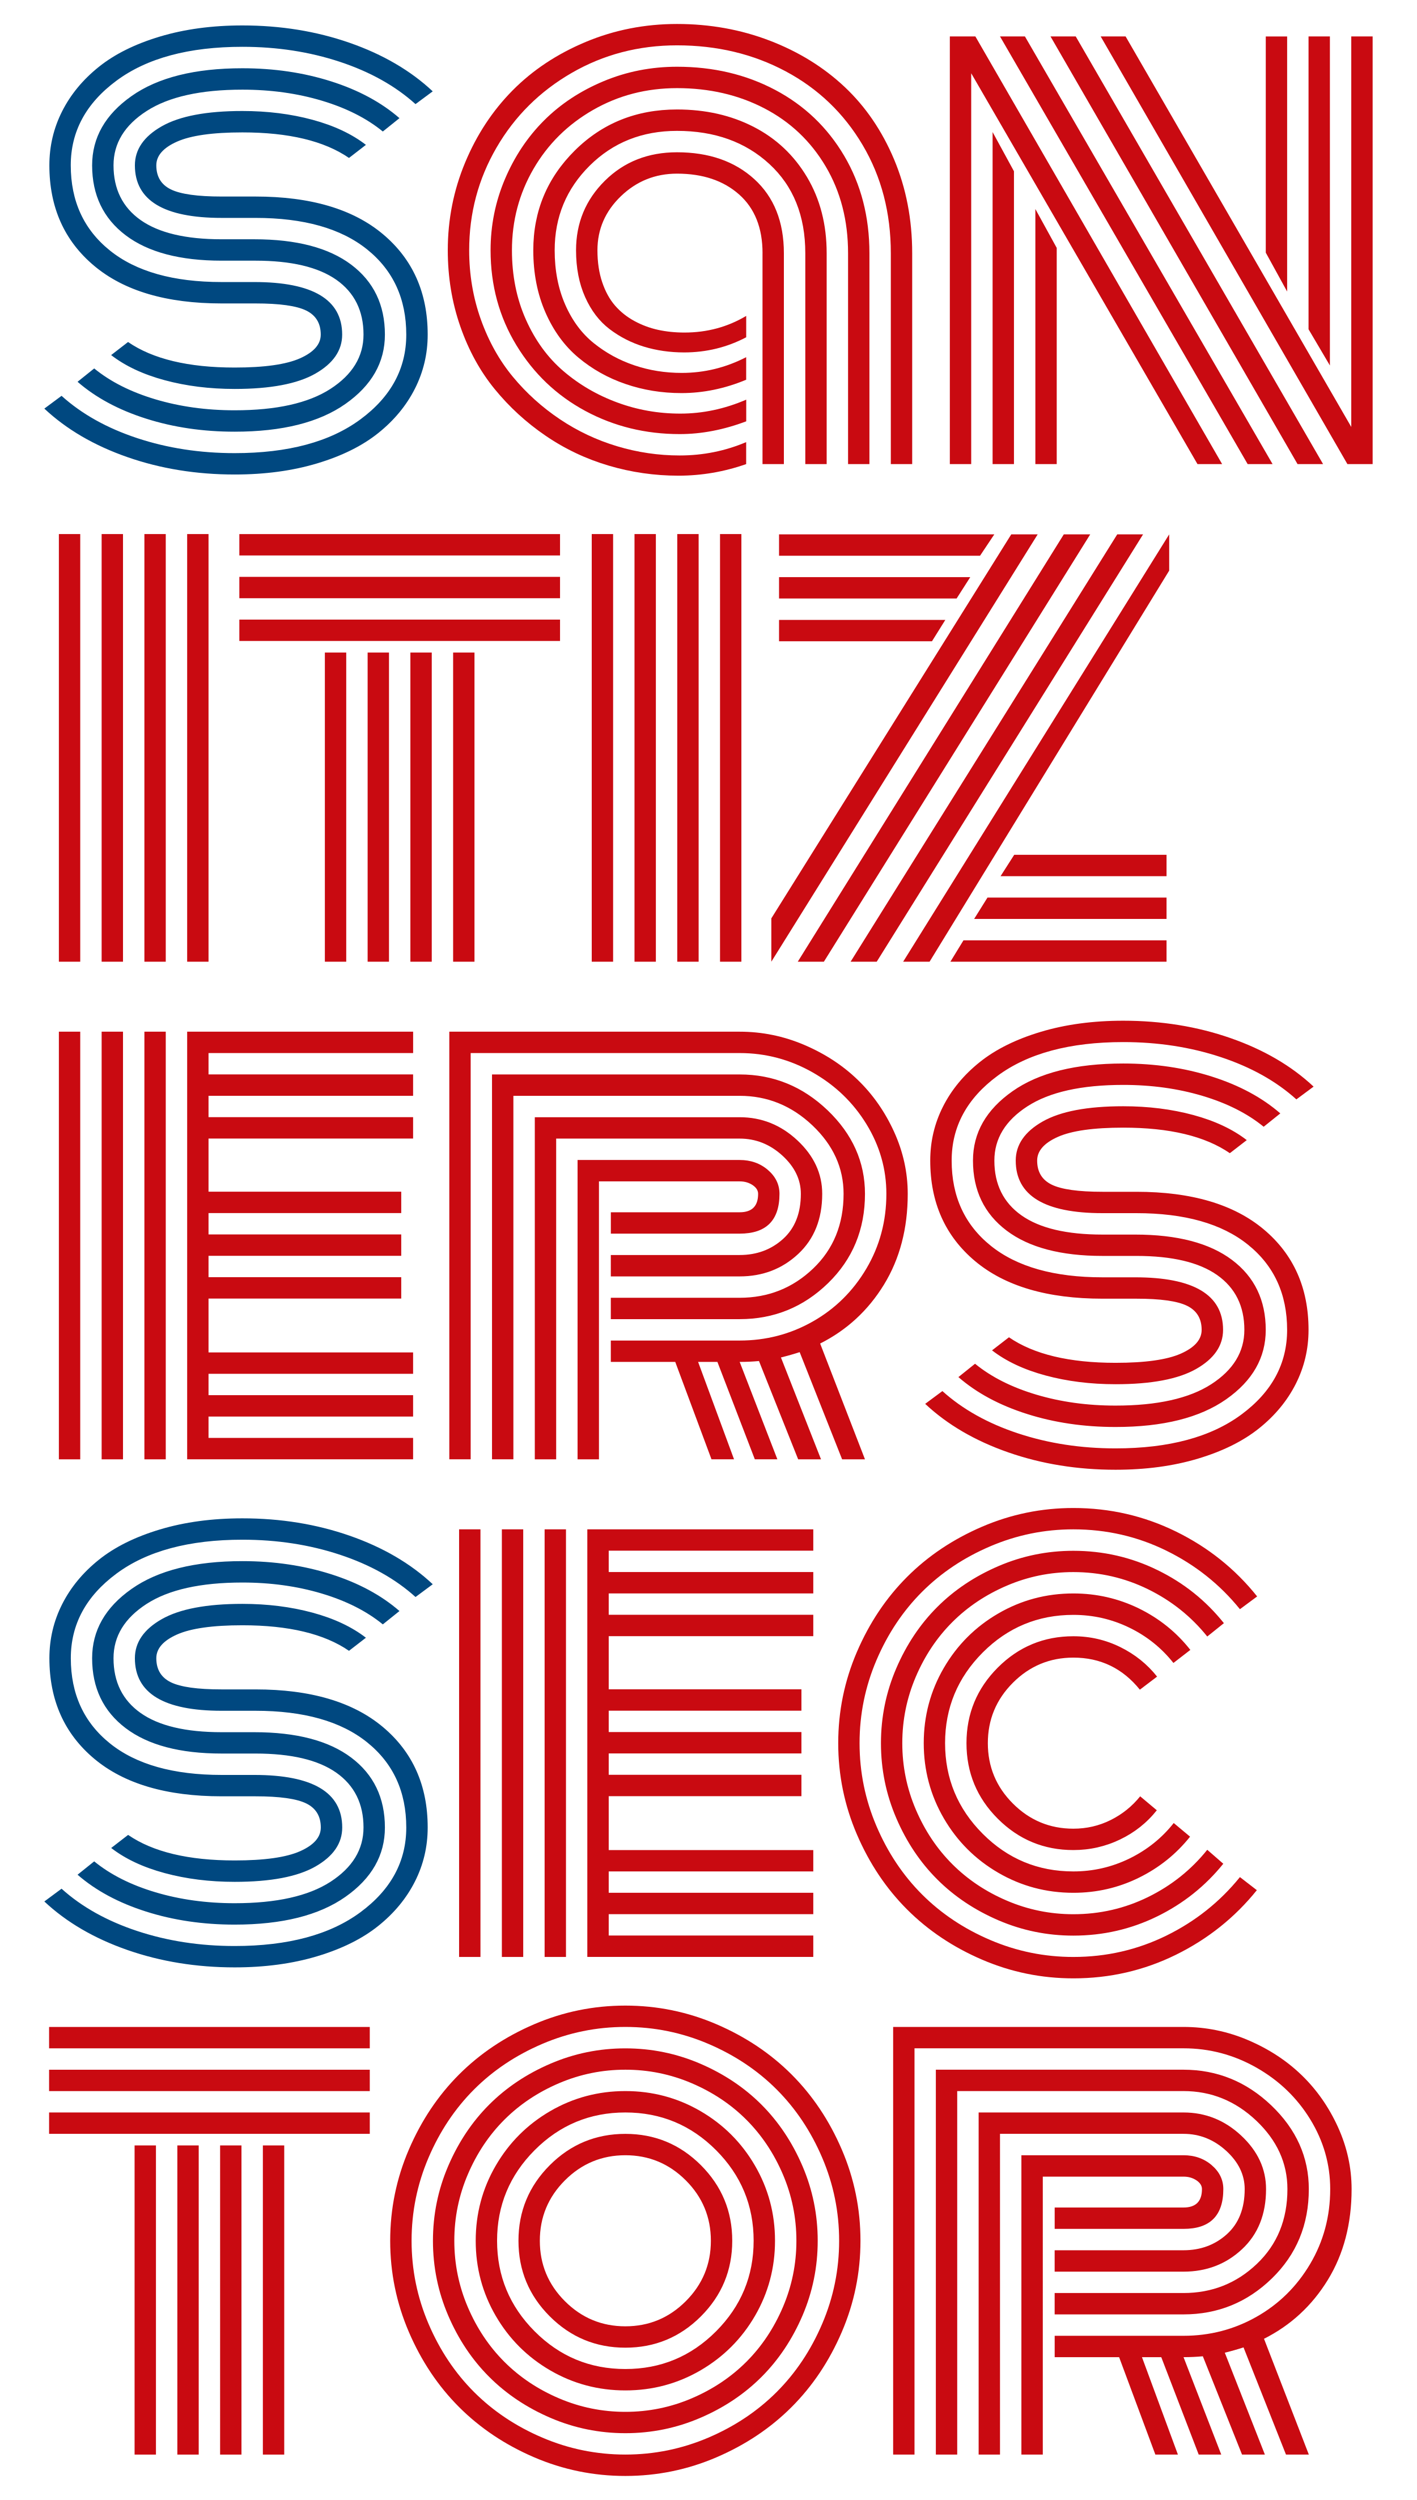 <svg xmlns="http://www.w3.org/2000/svg" xmlns:xlink="http://www.w3.org/1999/xlink" id="Livello_1" x="0px" y="0px" viewBox="0 0 512.64 904.28" style="enable-background:new 0 0 512.64 904.28;" xml:space="preserve">
<style type="text/css">
	.st0{opacity:0.8;}
	.st1{fill:#373845;}
	.st2{opacity:0.02;}
	.st3{clip-path:url(#SVGID_2_);fill:#ABAAAA;}
	.st4{clip-path:url(#SVGID_4_);fill:#ABAAAA;}
	.st5{fill:#F5BB00;}
	.st6{fill:none;stroke:#000000;stroke-width:2;stroke-linecap:round;stroke-miterlimit:10;}
	.st7{fill:none;stroke:#000000;stroke-miterlimit:10;}
	.st8{fill:none;stroke:#FFFFFF;stroke-miterlimit:10;}
	.st9{fill:none;stroke:#004880;stroke-miterlimit:10;}
	.st10{fill:#004880;}
	.st11{fill:#ABAAAA;}
	.st12{fill:#C90A11;}
	.st13{fill:#9CA4A9;}
	.st14{fill:#DE007E;}
	.st15{fill:#4FB2A3;}
	.st16{fill:#DB0613;}
	.st17{fill:#AA7D4F;}
	.st18{fill:#801F80;}
	.st19{fill:#CC9747;}
	.st20{fill:#0C365B;}
	.st21{fill:none;stroke:#ABAAAA;stroke-miterlimit:10;}
	.st22{fill:none;stroke:#9CA4A9;stroke-miterlimit:10;}
	.st23{fill:none;stroke:#4FB2A3;stroke-miterlimit:10;}
	.st24{clip-path:url(#SVGID_24_);}
	.st25{clip-path:url(#SVGID_26_);}
	.st26{clip-path:url(#SVGID_28_);}
	.st27{fill:none;stroke:#AA7D4F;stroke-miterlimit:10;}
	.st28{clip-path:url(#SVGID_30_);}
	.st29{clip-path:url(#SVGID_32_);}
	.st30{clip-path:url(#SVGID_34_);}
	.st31{fill:none;stroke:#FFFFFF;stroke-width:2;stroke-linecap:round;stroke-miterlimit:10;}
	.st32{fill:none;stroke:#004880;stroke-width:2;stroke-miterlimit:10;}
	.st33{fill:none;stroke:#CC9747;stroke-miterlimit:10;}
	.st34{clip-path:url(#SVGID_36_);}
	.st35{clip-path:url(#SVGID_38_);}
	.st36{clip-path:url(#SVGID_40_);}
	.st37{fill:url(#SVGID_41_);}
	.st38{fill:url(#SVGID_42_);}
	.st39{fill:url(#SVGID_43_);}
	.st40{fill:url(#SVGID_44_);}
	.st41{fill:url(#SVGID_45_);}
	.st42{fill:#004680;}
	.st43{fill:#98A4A9;}
	.st44{fill:#ABA9A9;}
	.st45{fill:#FFFFFF;}
	.st46{fill:none;stroke:#C90A11;stroke-width:4;stroke-miterlimit:10;}
	.st47{clip-path:url(#SVGID_81_);}
	.st48{clip-path:url(#SVGID_83_);}
	.st49{clip-path:url(#SVGID_85_);}
	.st50{clip-path:url(#SVGID_87_);}
	.st51{clip-path:url(#SVGID_89_);}
	.st52{clip-path:url(#SVGID_91_);}
	.st53{stroke:#FFFFFF;stroke-width:2;stroke-miterlimit:10;}
	.st54{fill:#C90A11;stroke:#FFFFFF;stroke-width:2;stroke-miterlimit:10;}
	.st55{fill:none;stroke:#FFFFFF;stroke-width:2;stroke-miterlimit:10;}
	.st56{clip-path:url(#SVGID_97_);}
	.st57{clip-path:url(#SVGID_99_);}
	.st58{fill:none;stroke:#E1E1E1;stroke-miterlimit:10;}
	.st59{fill:none;stroke:#FFFFFF;stroke-width:0.97;stroke-miterlimit:10;}
	.st60{fill:none;stroke:#FFFFFF;stroke-width:0.748;stroke-miterlimit:10;}
	.st61{fill:none;stroke:#FFFFFF;stroke-width:0.75;stroke-miterlimit:10;}
	.st62{fill:none;stroke:#9CA4A9;stroke-width:2;stroke-miterlimit:10;}
	.st63{opacity:0.8;fill:#C90A11;stroke:#FFFFFF;stroke-width:2;stroke-miterlimit:10;}
	.st64{opacity:0.8;fill:#FFFFFF;}
	.st65{fill:#C90A11;stroke:#004880;stroke-width:5;stroke-miterlimit:10;}
</style>
<g>
	<path class="st10" d="M92.41,78.82H80.17c-20.91,0-31.37-6.34-31.37-19.01c0-5.73,3.24-10.44,9.72-14.13   c6.48-3.69,16.2-5.53,29.17-5.53c9.09,0,17.54,1.06,25.35,3.17c7.8,2.11,14.25,5.14,19.34,9.08l-6.12,4.73   c-8.95-6.16-21.81-9.24-38.56-9.24c-10.74,0-18.62,1.11-23.63,3.33c-5.01,2.22-7.52,5.09-7.52,8.59c0,4.08,1.75,6.98,5.26,8.7   c3.51,1.72,9.63,2.58,18.37,2.58h12.25c19.91,0,35.27,4.53,46.08,13.59c10.81,9.06,16.22,21.18,16.22,36.36   c0,6.95-1.54,13.46-4.62,19.55c-3.08,6.09-7.5,11.44-13.27,16.06c-5.77,4.62-13.12,8.27-22.08,10.96   c-8.95,2.69-18.91,4.03-29.86,4.03c-13.82,0-26.75-2.09-38.78-6.28s-22.06-10.04-30.08-17.56l6.23-4.62   c7.3,6.59,16.44,11.69,27.39,15.31c10.96,3.62,22.7,5.42,35.23,5.42c19.34,0,34.52-4.08,45.55-12.25   c11.03-8.16,16.54-18.37,16.54-30.62c0-12.96-4.73-23.24-14.18-30.83C123.35,82.61,109.89,78.82,92.41,78.82z M92.41,109.76H80.17   c-19.91,0-35.27-4.53-46.08-13.59C23.27,87.11,17.86,74.99,17.86,59.8c0-6.95,1.54-13.46,4.62-19.55   c3.08-6.09,7.5-11.44,13.27-16.06c5.76-4.62,13.12-8.27,22.08-10.96c8.95-2.69,18.91-4.03,29.86-4.03   c13.82,0,26.75,2.09,38.78,6.28s22.06,10.04,30.08,17.56l-6.23,4.62c-7.3-6.59-16.44-11.69-27.39-15.31   c-10.96-3.62-22.7-5.42-35.23-5.42c-19.34,0-34.52,4.08-45.55,12.25C31.11,37.35,25.6,47.56,25.6,59.8   c0,12.96,4.73,23.24,14.18,30.83c9.45,7.59,22.92,11.39,40.39,11.39h11.82c21.2,0,31.8,6.34,31.8,19.01   c0,5.73-3.24,10.44-9.72,14.13c-6.48,3.69-16.2,5.53-29.17,5.53c-9.1,0-17.55-1.06-25.35-3.17c-7.81-2.11-14.25-5.14-19.34-9.08   l6.12-4.73c8.95,6.16,21.81,9.24,38.56,9.24c10.74,0,18.62-1.11,23.63-3.33c5.01-2.22,7.52-5.08,7.52-8.59   c0-4.08-1.76-6.98-5.26-8.7C107.27,110.61,101.15,109.76,92.41,109.76z M92.41,94.29H80.17c-15.04,0-26.61-3.06-34.7-9.18   c-8.09-6.12-12.14-14.56-12.14-25.3c0-10.03,4.76-18.39,14.29-25.08c9.52-6.7,22.88-10.04,40.07-10.04   c11.46,0,22.15,1.58,32.07,4.73c9.92,3.15,18.17,7.59,24.76,13.32l-6.02,4.83c-5.87-4.8-13.25-8.52-22.13-11.17   c-8.88-2.65-18.44-3.97-28.68-3.97c-15.11,0-26.66,2.58-34.64,7.73C45.06,45.3,41.07,51.85,41.07,59.8c0,8.59,3.28,15.2,9.83,19.82   s16.31,6.93,29.27,6.93h11.82c15.25,0,26.94,3.06,35.07,9.18c8.13,6.12,12.19,14.56,12.19,25.3c0,10.03-4.76,18.39-14.29,25.08   c-9.53,6.7-22.88,10.04-40.07,10.04c-11.46,0-22.15-1.57-32.07-4.73c-9.92-3.15-18.17-7.59-24.76-13.32l6.02-4.83   c5.87,4.8,13.25,8.52,22.13,11.17c8.88,2.65,18.44,3.97,28.68,3.97c15.11,0,26.66-2.58,34.64-7.73   c7.98-5.16,11.98-11.71,11.98-19.66c0-8.59-3.28-15.2-9.83-19.82C115.13,96.6,105.37,94.29,92.41,94.29z"></path>
	<path class="st12" d="M330.01,91.6v76.27h-7.73V91.6c0-14.61-3.4-27.66-10.21-39.16c-6.8-11.49-16.08-20.37-27.82-26.64   c-11.75-6.27-24.85-9.4-39.32-9.4c-13.89,0-26.61,3.33-38.13,9.99c-11.53,6.66-20.59,15.67-27.18,27.02   c-6.59,11.35-9.88,23.72-9.88,37.11c0,8.81,1.41,17.17,4.24,25.08c2.83,7.91,6.7,14.82,11.6,20.73   c4.9,5.91,10.56,11.01,16.97,15.31c6.41,4.3,13.32,7.56,20.73,9.78c7.41,2.22,14.95,3.33,22.61,3.33c8.45,0,16.47-1.61,24.06-4.83   v7.95c-7.95,2.79-16.11,4.19-24.49,4.19c-8.67,0-17.1-1.22-25.3-3.65c-8.2-2.43-15.79-6.03-22.77-10.8   c-6.98-4.76-13.12-10.38-18.42-16.87c-5.3-6.48-9.45-14.05-12.46-22.72c-3.01-8.66-4.51-17.83-4.51-27.5   c0-11.1,2.09-21.68,6.28-31.74c4.19-10.06,9.92-18.76,17.19-26.1c7.27-7.34,16.08-13.18,26.43-17.51   c10.35-4.33,21.36-6.5,33.03-6.5c11.89,0,23.06,2.01,33.52,6.02c10.46,4.01,19.48,9.58,27.07,16.7   c7.59,7.13,13.57,15.88,17.94,26.26C327.82,68.04,330.01,79.35,330.01,91.6z M314.54,91.6v76.27h-7.73V91.6   c0-11.82-2.7-22.29-8.11-31.42c-5.41-9.13-12.8-16.13-22.18-21c-9.38-4.87-19.91-7.3-31.58-7.3c-11.1,0-21.23,2.63-30.4,7.9   c-9.17,5.26-16.35,12.37-21.54,21.32c-5.19,8.95-7.79,18.76-7.79,29.43c0,9.17,1.68,17.53,5.05,25.08   c3.37,7.56,7.9,13.77,13.59,18.64c5.69,4.87,12.17,8.65,19.44,11.33c7.27,2.69,14.88,4.03,22.83,4.03c8.09,0,16.04-1.68,23.85-5.05   v7.84c-8.16,3.08-16.19,4.62-24.06,4.62c-12.39,0-23.78-2.79-34.16-8.38c-10.38-5.59-18.69-13.5-24.92-23.74   c-6.23-10.24-9.35-21.7-9.35-34.38c0-9.02,1.74-17.62,5.21-25.78c3.47-8.16,8.18-15.22,14.13-21.16   c5.94-5.94,13.11-10.67,21.48-14.18c8.38-3.51,17.26-5.26,26.64-5.26c13.11,0,24.94,2.79,35.5,8.38   c10.56,5.59,18.89,13.54,24.98,23.85C311.5,66.68,314.54,78.43,314.54,91.6z M299.07,91.6v76.27h-7.73V91.6   c0-13.54-4.33-24.29-13-32.28c-8.67-7.98-19.8-11.98-33.41-11.98c-12.61,0-23.13,4.19-31.58,12.57   c-8.45,8.38-12.68,18.58-12.68,30.62c0,7.3,1.27,13.86,3.81,19.66c2.54,5.8,6,10.46,10.37,13.96c4.37,3.51,9.25,6.18,14.66,8   c5.41,1.83,11.12,2.74,17.13,2.74c8.16,0,15.93-1.9,23.31-5.69v8.16c-7.73,3.22-15.54,4.83-23.42,4.83   c-7.09,0-13.82-1.09-20.2-3.28c-6.38-2.18-12.07-5.37-17.08-9.56c-5.01-4.19-8.99-9.63-11.92-16.33c-2.94-6.7-4.4-14.2-4.4-22.5   c0-14.11,5-26.12,14.99-36.04c9.99-9.92,22.33-14.88,37.01-14.88c10.31,0,19.55,2.09,27.71,6.28s14.61,10.26,19.34,18.21   S299.07,81.22,299.07,91.6z M275.87,91.6c0-9.17-2.83-16.26-8.49-21.27c-5.66-5.01-13.14-7.52-22.45-7.52   c-7.88,0-14.65,2.72-20.3,8.16c-5.66,5.44-8.49,11.96-8.49,19.55c0,4.3,0.57,8.15,1.72,11.55c1.14,3.4,2.7,6.23,4.67,8.49   c1.97,2.26,4.31,4.12,7.04,5.59c2.72,1.47,5.57,2.52,8.54,3.17c2.97,0.64,6.14,0.97,9.51,0.97c8.16,0,15.61-2,22.34-6.02V122   c-6.95,3.65-14.43,5.48-22.45,5.48c-5.16,0-10.01-0.7-14.56-2.09c-4.55-1.4-8.68-3.51-12.41-6.34c-3.72-2.83-6.68-6.7-8.86-11.6   c-2.19-4.9-3.28-10.54-3.28-16.92c0-9.88,3.47-18.26,10.42-25.14c6.95-6.88,15.65-10.31,26.1-10.31c11.53,0,20.86,3.24,27.98,9.72   c7.12,6.48,10.69,15.42,10.69,26.8v76.27h-7.73V91.6z"></path>
	<path class="st12" d="M351.36,26.5v141.37h-7.73V13.18h9.24l89.27,154.69h-8.92L351.36,26.5z M359.1,47.77l7.73,14.18v105.92h-7.73   V47.77z M361.78,13.18h9.02l89.59,154.69h-9.02L361.78,13.18z M374.57,75.6l7.73,14.07v78.2h-7.73V75.6z M380.05,13.18h9.13   l89.48,154.69h-9.24L380.05,13.18z M398.2,13.18h9.02l81.64,141.26V13.18h7.73v154.69h-9.13L398.2,13.18z M465.66,105.46   l-7.73-14.07v-78.2h7.73V105.46z M481.13,132.21l-7.73-13.11V13.18h7.73V132.21z"></path>
	<path class="st12" d="M21.3,193.18h7.73v154.69H21.3V193.18z M36.77,193.18h7.73v154.69h-7.73V193.18z M52.24,193.18h7.73v154.69   h-7.73V193.18z M67.71,193.18h7.73v154.69h-7.73V193.18z"></path>
	<path class="st12" d="M86.59,200.92v-7.73h116.02v7.73H86.59z M86.59,216.39v-7.73h116.02v7.73H86.59z M86.59,231.85v-7.73h116.02   v7.73H86.59z M117.53,236.04h7.73v111.83h-7.73V236.04z M133,236.04h7.73v111.83H133V236.04z M148.47,236.04h7.73v111.83h-7.73   V236.04z M163.93,236.04h7.73v111.83h-7.73V236.04z"></path>
	<path class="st12" d="M214.08,193.18h7.73v154.69h-7.73V193.18z M229.55,193.18h7.73v154.69h-7.73V193.18z M245.02,193.18h7.73   v154.69h-7.73V193.18z M260.49,193.18h7.73v154.69h-7.73V193.18z"></path>
	<path class="st12" d="M279.05,347.87v-15.68l86.8-138.9h9.56L279.05,347.87z M281.84,201.02v-7.73h77.88l-5.16,7.73H281.84z    M281.84,216.49v-7.73h69.18l-4.94,7.73H281.84z M281.84,231.96v-7.73H342l-4.83,7.73H281.84z M298.06,347.87h-9.45l96.25-154.58   h9.56L298.06,347.87z M317.18,347.87h-9.45l96.46-154.58h9.35L317.18,347.87z M336.3,347.87h-9.56l96.25-154.58v13.11L336.3,347.87   z M422.03,340.14v7.73h-78.2l4.73-7.73H422.03z M422.03,324.67v7.73h-69.61l4.83-7.73H422.03z M422.03,309.2v7.73h-60.05l4.94-7.73   H422.03z"></path>
	<path class="st12" d="M29.03,527.87H21.3V373.18h7.73V527.87z M44.5,527.87h-7.73V373.18h7.73V527.87z M59.97,527.87h-7.73V373.18   h7.73V527.87z M75.44,489.2h74.01v7.73H75.44v7.73h74.01v7.73H75.44v7.73h74.01v7.73H67.71V373.18h81.75v7.73H75.44v7.73h74.01   v7.73H75.44v7.73h74.01v7.73H75.44v19.23h69.72v7.73H75.44v7.73h69.72v7.73H75.44v7.73h69.72v7.73H75.44V489.2z"></path>
	<path class="st12" d="M220.98,484.9h46.62c9.52,0,18.33-2.29,26.43-6.88c8.09-4.58,14.56-10.96,19.39-19.12s7.25-17.19,7.25-27.07   c0-8.95-2.4-17.35-7.2-25.19c-4.8-7.84-11.3-14.09-19.5-18.75c-8.2-4.65-16.99-6.98-26.37-6.98h-97.32v146.95h-7.73V373.18H267.6   c8.09,0,15.88,1.59,23.36,4.78c7.48,3.19,13.95,7.41,19.39,12.68c5.44,5.26,9.81,11.51,13.11,18.75   c3.29,7.23,4.94,14.72,4.94,22.45c0,12.53-2.87,23.47-8.59,32.82c-5.73,9.35-13.43,16.45-23.1,21.32l16.22,41.89h-8.27   l-15.36-38.78c-1.93,0.64-4.19,1.29-6.77,1.93l14.5,36.85h-8.27l-14.18-35.56c-2.22,0.21-4.55,0.32-6.98,0.32l13.64,35.23h-8.16   l-13.54-35.23h-6.98l13,35.23h-8.16l-13.11-35.23h-23.31V484.9z M220.98,469.43h46.62c10.31,0,19.16-3.51,26.53-10.53   c7.38-7.02,11.06-16.04,11.06-27.07c0-9.38-3.76-17.63-11.28-24.76c-7.52-7.12-16.29-10.69-26.32-10.69h-81.86v131.48h-7.73V388.65   h89.59c12.17,0,22.77,4.32,31.8,12.94c9.02,8.63,13.54,18.71,13.54,30.24c0,12.89-4.46,23.67-13.37,32.33   c-8.92,8.67-19.57,13-31.96,13h-46.62V469.43z M220.98,453.96h46.62c6.16,0,11.39-1.93,15.68-5.8s6.45-9.31,6.45-16.33   c0-5.16-2.24-9.78-6.71-13.86c-4.48-4.08-9.61-6.12-15.42-6.12h-66.39v116.02h-7.73V404.12h74.12c7.95,0,14.91,2.79,20.89,8.38   c5.98,5.59,8.97,12.03,8.97,19.34c0,9.1-2.9,16.35-8.7,21.75c-5.8,5.41-12.86,8.11-21.16,8.11h-46.62V453.96z M216.68,527.87h-7.73   V419.59h58.65c4.01,0,7.41,1.2,10.21,3.6c2.79,2.4,4.19,5.28,4.19,8.65c0,9.6-4.8,14.39-14.39,14.39h-46.62v-7.73h46.62   c4.44,0,6.66-2.22,6.66-6.66c0-1.22-0.66-2.27-1.99-3.17c-1.33-0.89-2.88-1.34-4.67-1.34h-50.92V527.87z"></path>
	<path class="st12" d="M411.09,438.82h-12.25c-20.91,0-31.37-6.34-31.37-19.01c0-5.73,3.24-10.44,9.72-14.13   c6.48-3.69,16.2-5.53,29.17-5.53c9.09,0,17.54,1.06,25.35,3.17c7.8,2.11,14.25,5.14,19.34,9.08l-6.12,4.73   c-8.95-6.16-21.81-9.24-38.56-9.24c-10.74,0-18.62,1.11-23.63,3.33c-5.01,2.22-7.52,5.09-7.52,8.59c0,4.08,1.75,6.98,5.26,8.7   c3.51,1.72,9.63,2.58,18.37,2.58h12.25c19.91,0,35.27,4.53,46.08,13.59c10.81,9.06,16.22,21.18,16.22,36.36   c0,6.95-1.54,13.46-4.62,19.55c-3.08,6.09-7.5,11.44-13.27,16.06c-5.77,4.62-13.12,8.27-22.08,10.96   c-8.95,2.69-18.91,4.03-29.86,4.03c-13.82,0-26.75-2.09-38.78-6.28s-22.06-10.04-30.08-17.56l6.23-4.62   c7.3,6.59,16.44,11.69,27.39,15.31c10.96,3.62,22.7,5.42,35.23,5.42c19.34,0,34.52-4.08,45.55-12.25   c11.03-8.16,16.54-18.37,16.54-30.62c0-12.96-4.73-23.24-14.18-30.83C442.03,442.61,428.56,438.82,411.09,438.82z M411.09,469.76   h-12.25c-19.91,0-35.27-4.53-46.08-13.59c-10.81-9.06-16.22-21.18-16.22-36.36c0-6.95,1.54-13.46,4.62-19.55   c3.08-6.09,7.5-11.44,13.27-16.06c5.76-4.62,13.12-8.27,22.08-10.96c8.95-2.69,18.91-4.03,29.86-4.03   c13.82,0,26.75,2.09,38.78,6.28s22.06,10.04,30.08,17.56l-6.23,4.62c-7.3-6.59-16.44-11.69-27.39-15.31   c-10.96-3.62-22.7-5.42-35.23-5.42c-19.34,0-34.52,4.08-45.55,12.25c-11.03,8.16-16.54,18.37-16.54,30.62   c0,12.96,4.73,23.24,14.18,30.83c9.45,7.59,22.92,11.39,40.39,11.39h11.82c21.2,0,31.8,6.34,31.8,19.01   c0,5.73-3.24,10.44-9.72,14.13c-6.48,3.69-16.2,5.53-29.17,5.53c-9.1,0-17.55-1.06-25.35-3.17c-7.81-2.11-14.25-5.14-19.34-9.08   l6.12-4.73c8.95,6.16,21.81,9.24,38.56,9.24c10.74,0,18.62-1.11,23.63-3.33c5.01-2.22,7.52-5.08,7.52-8.59   c0-4.08-1.76-6.98-5.26-8.7C425.95,470.61,419.83,469.76,411.09,469.76z M411.09,454.29h-12.25c-15.04,0-26.61-3.06-34.7-9.18   c-8.09-6.12-12.14-14.56-12.14-25.3c0-10.03,4.76-18.39,14.29-25.08c9.52-6.7,22.88-10.04,40.07-10.04   c11.46,0,22.15,1.58,32.07,4.73c9.92,3.15,18.17,7.59,24.76,13.32l-6.02,4.83c-5.87-4.8-13.25-8.52-22.13-11.17   c-8.88-2.65-18.44-3.97-28.68-3.97c-15.11,0-26.66,2.58-34.64,7.73c-7.99,5.16-11.98,11.71-11.98,19.66   c0,8.59,3.28,15.2,9.83,19.82s16.31,6.93,29.27,6.93h11.82c15.25,0,26.94,3.06,35.07,9.18c8.13,6.12,12.19,14.56,12.19,25.3   c0,10.03-4.76,18.39-14.29,25.08c-9.53,6.7-22.88,10.04-40.07,10.04c-11.46,0-22.15-1.57-32.07-4.73   c-9.92-3.15-18.17-7.59-24.76-13.32l6.02-4.83c5.87,4.8,13.25,8.52,22.13,11.17c8.88,2.65,18.44,3.97,28.68,3.97   c15.11,0,26.66-2.58,34.64-7.73c7.98-5.16,11.98-11.71,11.98-19.66c0-8.59-3.28-15.2-9.83-19.82S424.05,454.29,411.09,454.29z"></path>
	<path class="st10" d="M92.41,618.82H80.17c-20.91,0-31.37-6.34-31.37-19.01c0-5.73,3.24-10.44,9.72-14.13   c6.48-3.69,16.2-5.53,29.17-5.53c9.09,0,17.54,1.06,25.35,3.17c7.8,2.11,14.25,5.14,19.34,9.08l-6.12,4.73   c-8.95-6.16-21.81-9.24-38.56-9.24c-10.74,0-18.62,1.11-23.63,3.33c-5.01,2.22-7.52,5.09-7.52,8.59c0,4.08,1.75,6.98,5.26,8.7   c3.51,1.72,9.63,2.58,18.37,2.58h12.25c19.91,0,35.27,4.53,46.08,13.59c10.81,9.06,16.22,21.18,16.22,36.36   c0,6.95-1.54,13.46-4.62,19.55c-3.08,6.09-7.5,11.44-13.27,16.06c-5.77,4.62-13.12,8.27-22.08,10.96   c-8.95,2.69-18.91,4.03-29.86,4.03c-13.82,0-26.75-2.09-38.78-6.28s-22.06-10.04-30.08-17.56l6.23-4.62   c7.3,6.59,16.44,11.69,27.39,15.31c10.96,3.62,22.7,5.42,35.23,5.42c19.34,0,34.52-4.08,45.55-12.25   c11.03-8.16,16.54-18.37,16.54-30.62c0-12.96-4.73-23.24-14.18-30.83C123.35,622.61,109.89,618.82,92.41,618.82z M92.41,649.76   H80.17c-19.91,0-35.27-4.53-46.08-13.59c-10.81-9.06-16.22-21.18-16.22-36.36c0-6.95,1.54-13.46,4.62-19.55   c3.08-6.09,7.5-11.44,13.27-16.06c5.76-4.62,13.12-8.27,22.08-10.96c8.95-2.69,18.91-4.03,29.86-4.03   c13.82,0,26.75,2.09,38.78,6.28s22.06,10.04,30.08,17.56l-6.23,4.62c-7.3-6.59-16.44-11.69-27.39-15.31   c-10.96-3.62-22.7-5.42-35.23-5.42c-19.34,0-34.52,4.08-45.55,12.25c-11.03,8.16-16.54,18.37-16.54,30.62   c0,12.96,4.73,23.24,14.18,30.83c9.45,7.59,22.92,11.39,40.39,11.39h11.82c21.2,0,31.8,6.34,31.8,19.01   c0,5.73-3.24,10.44-9.72,14.13c-6.48,3.69-16.2,5.53-29.17,5.53c-9.1,0-17.55-1.06-25.35-3.17c-7.81-2.11-14.25-5.14-19.34-9.08   l6.12-4.73c8.95,6.16,21.81,9.24,38.56,9.24c10.74,0,18.62-1.11,23.63-3.33c5.01-2.22,7.52-5.08,7.52-8.59   c0-4.08-1.76-6.98-5.26-8.7C107.27,650.61,101.15,649.76,92.41,649.76z M92.41,634.29H80.17c-15.04,0-26.61-3.06-34.7-9.18   c-8.09-6.12-12.14-14.56-12.14-25.3c0-10.03,4.76-18.39,14.29-25.08c9.52-6.7,22.88-10.04,40.07-10.04   c11.46,0,22.15,1.58,32.07,4.73c9.92,3.15,18.17,7.59,24.76,13.32l-6.02,4.83c-5.87-4.8-13.25-8.52-22.13-11.17   c-8.88-2.65-18.44-3.97-28.68-3.97c-15.11,0-26.66,2.58-34.64,7.73c-7.99,5.16-11.98,11.71-11.98,19.66   c0,8.59,3.28,15.2,9.83,19.82s16.31,6.93,29.27,6.93h11.82c15.25,0,26.94,3.06,35.07,9.18c8.13,6.12,12.19,14.56,12.19,25.3   c0,10.03-4.76,18.39-14.29,25.08c-9.53,6.7-22.88,10.04-40.07,10.04c-11.46,0-22.15-1.57-32.07-4.73   c-9.92-3.15-18.17-7.59-24.76-13.32l6.02-4.83c5.87,4.8,13.25,8.52,22.13,11.17c8.88,2.65,18.44,3.97,28.68,3.97   c15.11,0,26.66-2.58,34.64-7.73c7.98-5.16,11.98-11.71,11.98-19.66c0-8.59-3.28-15.2-9.83-19.82   C115.13,636.6,105.37,634.29,92.41,634.29z"></path>
	<path class="st12" d="M173.82,707.87h-7.73V553.18h7.73V707.87z M189.29,707.87h-7.73V553.18h7.73V707.87z M204.76,707.87h-7.73   V553.18h7.73V707.87z M220.22,669.2h74.01v7.73h-74.01v7.73h74.01v7.73h-74.01v7.73h74.01v7.73h-81.75V553.18h81.75v7.73h-74.01   v7.73h74.01v7.73h-74.01v7.73h74.01v7.73h-74.01v19.23h69.72v7.73h-69.72v7.73h69.72v7.73h-69.72v7.73h69.72v7.73h-69.72V669.2z"></path>
	<path class="st12" d="M454.81,577.46l-6.23,4.62c-7.23-8.95-16.1-16.01-26.59-21.16c-10.49-5.16-21.72-7.73-33.68-7.73   c-10.46,0-20.46,2.04-30.02,6.12s-17.8,9.58-24.71,16.49c-6.91,6.91-12.41,15.15-16.49,24.71s-6.12,19.57-6.12,30.02   c0,10.46,2.04,20.46,6.12,30.02s9.58,17.8,16.49,24.71c6.91,6.91,15.15,12.41,24.71,16.49s19.57,6.12,30.02,6.12   c11.96,0,23.18-2.58,33.68-7.73c10.49-5.16,19.35-12.21,26.59-21.16l6.12,4.73c-7.95,9.88-17.71,17.67-29.27,23.36   c-11.57,5.69-23.94,8.54-37.11,8.54c-11.53,0-22.54-2.26-33.03-6.77c-10.49-4.51-19.53-10.56-27.12-18.15   c-7.59-7.59-13.64-16.63-18.15-27.12c-4.51-10.49-6.77-21.5-6.77-33.03c0-11.53,2.26-22.54,6.77-33.03   c4.51-10.49,10.56-19.53,18.15-27.12c7.59-7.59,16.63-13.64,27.12-18.15c10.49-4.51,21.5-6.77,33.03-6.77   c13.18,0,25.57,2.85,37.17,8.54S446.86,567.51,454.81,577.46z M442.78,587.13l-6.02,4.83c-5.8-7.23-12.93-12.93-21.38-17.08   c-8.45-4.15-17.47-6.23-27.07-6.23c-8.38,0-16.38,1.63-24.01,4.89c-7.63,3.26-14.22,7.66-19.77,13.21   c-5.55,5.55-9.96,12.14-13.21,19.77c-3.26,7.63-4.89,15.63-4.89,24.01s1.63,16.38,4.89,24.01c3.26,7.63,7.66,14.22,13.21,19.77   c5.55,5.55,12.14,9.96,19.77,13.21c7.63,3.26,15.63,4.89,24.01,4.89c9.6,0,18.62-2.08,27.07-6.23c8.45-4.15,15.58-9.85,21.38-17.08   l5.8,5.05c-6.52,8.09-14.5,14.45-23.96,19.07s-19.55,6.93-30.29,6.93c-9.45,0-18.48-1.84-27.07-5.53   c-8.59-3.69-15.99-8.63-22.18-14.82c-6.2-6.19-11.14-13.59-14.82-22.18c-3.69-8.59-5.53-17.62-5.53-27.07s1.84-18.48,5.53-27.07   c3.69-8.59,8.63-15.99,14.82-22.18c6.19-6.19,13.59-11.13,22.18-14.82c8.59-3.69,17.62-5.53,27.07-5.53   c10.81,0,20.96,2.33,30.45,6.98C428.26,572.56,436.26,578.96,442.78,587.13z M430.64,596.8l-6.12,4.73   c-4.3-5.44-9.61-9.7-15.95-12.78c-6.34-3.08-13.09-4.62-20.25-4.62c-12.82,0-23.76,4.55-32.82,13.64   c-9.06,9.1-13.59,20.02-13.59,32.76c0,12.75,4.53,23.67,13.59,32.76c9.06,9.1,20,13.64,32.82,13.64c7.16,0,13.93-1.56,20.3-4.67   c6.37-3.12,11.71-7.39,16.01-12.84l5.91,4.94c-5.01,6.3-11.21,11.26-18.58,14.88c-7.38,3.62-15.25,5.42-23.63,5.42   c-9.81,0-18.87-2.42-27.18-7.25c-8.31-4.83-14.88-11.4-19.71-19.71c-4.83-8.31-7.25-17.37-7.25-27.18c0-9.81,2.42-18.87,7.25-27.18   c4.83-8.31,11.4-14.88,19.71-19.71c8.31-4.83,17.37-7.25,27.18-7.25c8.38,0,16.27,1.81,23.69,5.42   C419.42,585.43,425.63,590.42,430.64,596.8z M418.61,606.46l-6.23,4.73c-6.23-7.73-14.25-11.6-24.06-11.6   c-8.52,0-15.81,3.03-21.86,9.08c-6.05,6.05-9.08,13.34-9.08,21.86c0,8.52,3.02,15.81,9.08,21.86c6.05,6.05,13.34,9.08,21.86,9.08   c4.8,0,9.29-1.04,13.48-3.12c4.19-2.08,7.75-4.94,10.69-8.59l6.02,5.05c-3.58,4.51-8.02,8.04-13.32,10.58   c-5.3,2.54-10.92,3.81-16.87,3.81c-10.67,0-19.78-3.78-27.34-11.33c-7.56-7.55-11.33-16.67-11.33-27.34   c0-10.67,3.78-19.78,11.33-27.34c7.55-7.55,16.67-11.33,27.34-11.33c6.02,0,11.67,1.31,16.97,3.92   C410.59,598.39,415.03,601.95,418.61,606.46z"></path>
	<path class="st12" d="M17.76,740.92v-7.73h116.02v7.73H17.76z M17.76,756.39v-7.73h116.02v7.73H17.76z M17.76,771.85v-7.73h116.02   v7.73H17.76z M48.69,776.04h7.73v111.83h-7.73V776.04z M64.16,776.04h7.73v111.83h-7.73V776.04z M79.63,776.04h7.73v111.83h-7.73   V776.04z M95.1,776.04h7.73v111.83H95.1V776.04z"></path>
	<path class="st12" d="M147.93,843.56c-4.51-10.49-6.77-21.5-6.77-33.03c0-11.53,2.26-22.54,6.77-33.03   c4.51-10.49,10.56-19.53,18.15-27.12c7.59-7.59,16.63-13.64,27.12-18.15c10.49-4.51,21.5-6.77,33.03-6.77   c11.53,0,22.54,2.26,33.03,6.77c10.49,4.51,19.53,10.56,27.12,18.15c7.59,7.59,13.64,16.63,18.15,27.12   c4.51,10.49,6.77,21.5,6.77,33.03c0,11.53-2.26,22.54-6.77,33.03c-4.51,10.49-10.56,19.53-18.15,27.12   c-7.59,7.59-16.63,13.64-27.12,18.15c-10.49,4.51-21.5,6.77-33.03,6.77c-11.53,0-22.54-2.26-33.03-6.77   c-10.49-4.51-19.53-10.56-27.12-18.15C158.49,863.09,152.44,854.05,147.93,843.56z M155.02,780.5c-4.08,9.56-6.12,19.57-6.12,30.02   c0,10.46,2.04,20.46,6.12,30.02s9.58,17.8,16.49,24.71c6.91,6.91,15.15,12.41,24.71,16.49s19.57,6.12,30.02,6.12   c10.46,0,20.46-2.04,30.02-6.12c9.56-4.08,17.79-9.58,24.71-16.49c6.91-6.91,12.41-15.15,16.49-24.71s6.12-19.57,6.12-30.02   c0-10.46-2.04-20.46-6.12-30.02s-9.58-17.79-16.49-24.71c-6.91-6.91-15.15-12.41-24.71-16.49c-9.56-4.08-19.57-6.12-30.02-6.12   c-10.46,0-20.46,2.04-30.02,6.12s-17.8,9.58-24.71,16.49C164.6,762.71,159.1,770.94,155.02,780.5z M162.16,837.6   c-3.69-8.59-5.53-17.62-5.53-27.07s1.84-18.48,5.53-27.07c3.69-8.59,8.63-15.99,14.82-22.18c6.19-6.19,13.59-11.13,22.18-14.82   c8.59-3.69,17.62-5.53,27.07-5.53s18.48,1.84,27.07,5.53c8.59,3.69,15.99,8.63,22.18,14.82c6.19,6.2,11.13,13.59,14.82,22.18   c3.69,8.59,5.53,17.62,5.53,27.07S294,829,290.32,837.6c-3.69,8.59-8.63,15.99-14.82,22.18c-6.2,6.2-13.59,11.14-22.18,14.82   c-8.59,3.69-17.62,5.53-27.07,5.53s-18.48-1.84-27.07-5.53c-8.59-3.69-15.99-8.63-22.18-14.82   C170.79,853.59,165.85,846.19,162.16,837.6z M169.25,786.52c-3.26,7.63-4.89,15.63-4.89,24.01s1.63,16.38,4.89,24.01   c3.26,7.63,7.66,14.22,13.21,19.77c5.55,5.55,12.14,9.96,19.77,13.21c7.63,3.26,15.63,4.89,24.01,4.89s16.38-1.63,24.01-4.89   c7.63-3.26,14.21-7.66,19.77-13.21c5.55-5.55,9.95-12.14,13.21-19.77c3.26-7.63,4.89-15.63,4.89-24.01s-1.63-16.38-4.89-24.01   c-3.26-7.63-7.66-14.21-13.21-19.77c-5.55-5.55-12.14-9.95-19.77-13.21c-7.63-3.26-15.63-4.89-24.01-4.89s-16.38,1.63-24.01,4.89   c-7.63,3.26-14.22,7.66-19.77,13.21C176.91,772.3,172.51,778.89,169.25,786.52z M179.35,837.7c-4.83-8.31-7.25-17.37-7.25-27.18   c0-9.81,2.42-18.87,7.25-27.18c4.83-8.31,11.4-14.88,19.71-19.71c8.31-4.83,17.37-7.25,27.18-7.25c9.81,0,18.87,2.42,27.18,7.25   c8.31,4.83,14.88,11.41,19.71,19.71c4.83,8.31,7.25,17.37,7.25,27.18c0,9.81-2.42,18.87-7.25,27.18   c-4.83,8.31-11.41,14.88-19.71,19.71c-8.31,4.83-17.37,7.25-27.18,7.25c-9.81,0-18.87-2.42-27.18-7.25   C190.75,852.58,184.18,846.01,179.35,837.7z M193.42,777.76c-9.06,9.1-13.59,20.02-13.59,32.76c0,12.75,4.53,23.67,13.59,32.76   c9.06,9.1,20,13.64,32.82,13.64c12.82,0,23.76-4.55,32.82-13.64c9.06-9.09,13.59-20.02,13.59-32.76c0-12.75-4.53-23.67-13.59-32.76   c-9.06-9.09-20-13.64-32.82-13.64C213.42,764.12,202.48,768.67,193.42,777.76z M198.9,837.87c-7.56-7.55-11.33-16.67-11.33-27.34   c0-10.67,3.78-19.78,11.33-27.34c7.55-7.55,16.67-11.33,27.34-11.33c10.67,0,19.78,3.78,27.34,11.33   c7.55,7.56,11.33,16.67,11.33,27.34c0,10.67-3.78,19.78-11.33,27.34c-7.56,7.56-16.67,11.33-27.34,11.33   C215.57,849.2,206.46,845.42,198.9,837.87z M204.38,788.67c-6.05,6.05-9.08,13.34-9.08,21.86c0,8.52,3.02,15.81,9.08,21.86   c6.05,6.05,13.34,9.08,21.86,9.08c8.52,0,15.81-3.02,21.86-9.08c6.05-6.05,9.08-13.34,9.08-21.86c0-8.52-3.03-15.81-9.08-21.86   c-6.05-6.05-13.34-9.08-21.86-9.08C217.72,779.59,210.43,782.62,204.38,788.67z"></path>
	<path class="st12" d="M381.55,844.9h46.62c9.52,0,18.33-2.29,26.43-6.88c8.09-4.58,14.56-10.96,19.39-19.12s7.25-17.19,7.25-27.07   c0-8.95-2.4-17.35-7.2-25.19c-4.8-7.84-11.3-14.09-19.5-18.75c-8.2-4.65-16.99-6.98-26.37-6.98h-97.32v146.95h-7.73V733.18h105.06   c8.09,0,15.88,1.59,23.36,4.78c7.48,3.19,13.95,7.41,19.39,12.68c5.44,5.26,9.81,11.51,13.11,18.75   c3.29,7.23,4.94,14.72,4.94,22.45c0,12.53-2.87,23.47-8.59,32.82c-5.73,9.35-13.43,16.45-23.1,21.32l16.22,41.89h-8.27   l-15.36-38.78c-1.93,0.64-4.19,1.29-6.77,1.93l14.5,36.85h-8.27l-14.18-35.56c-2.22,0.21-4.55,0.32-6.98,0.32l13.64,35.23h-8.16   l-13.54-35.23h-6.98l13,35.23h-8.16l-13.11-35.23h-23.31V844.9z M381.55,829.43h46.62c10.31,0,19.16-3.51,26.53-10.53   c7.38-7.02,11.06-16.04,11.06-27.07c0-9.38-3.76-17.63-11.28-24.76c-7.52-7.12-16.29-10.69-26.32-10.69h-81.86v131.48h-7.73V748.65   h89.59c12.17,0,22.77,4.32,31.8,12.94c9.02,8.63,13.54,18.71,13.54,30.24c0,12.89-4.46,23.67-13.37,32.33   c-8.92,8.67-19.57,13-31.96,13h-46.62V829.43z M381.55,813.96h46.62c6.16,0,11.39-1.93,15.68-5.8s6.45-9.31,6.45-16.33   c0-5.16-2.24-9.78-6.71-13.86c-4.48-4.08-9.61-6.12-15.42-6.12h-66.39v116.02h-7.73V764.12h74.12c7.95,0,14.91,2.79,20.89,8.38   c5.98,5.59,8.97,12.03,8.97,19.34c0,9.1-2.9,16.35-8.7,21.75c-5.8,5.41-12.86,8.11-21.16,8.11h-46.62V813.96z M377.25,887.87h-7.73   V779.59h58.65c4.01,0,7.41,1.2,10.21,3.6c2.79,2.4,4.19,5.28,4.19,8.65c0,9.6-4.8,14.39-14.39,14.39h-46.62v-7.73h46.62   c4.44,0,6.66-2.22,6.66-6.66c0-1.22-0.66-2.27-1.99-3.17c-1.33-0.89-2.88-1.34-4.67-1.34h-50.92V887.87z"></path>
</g>
</svg>